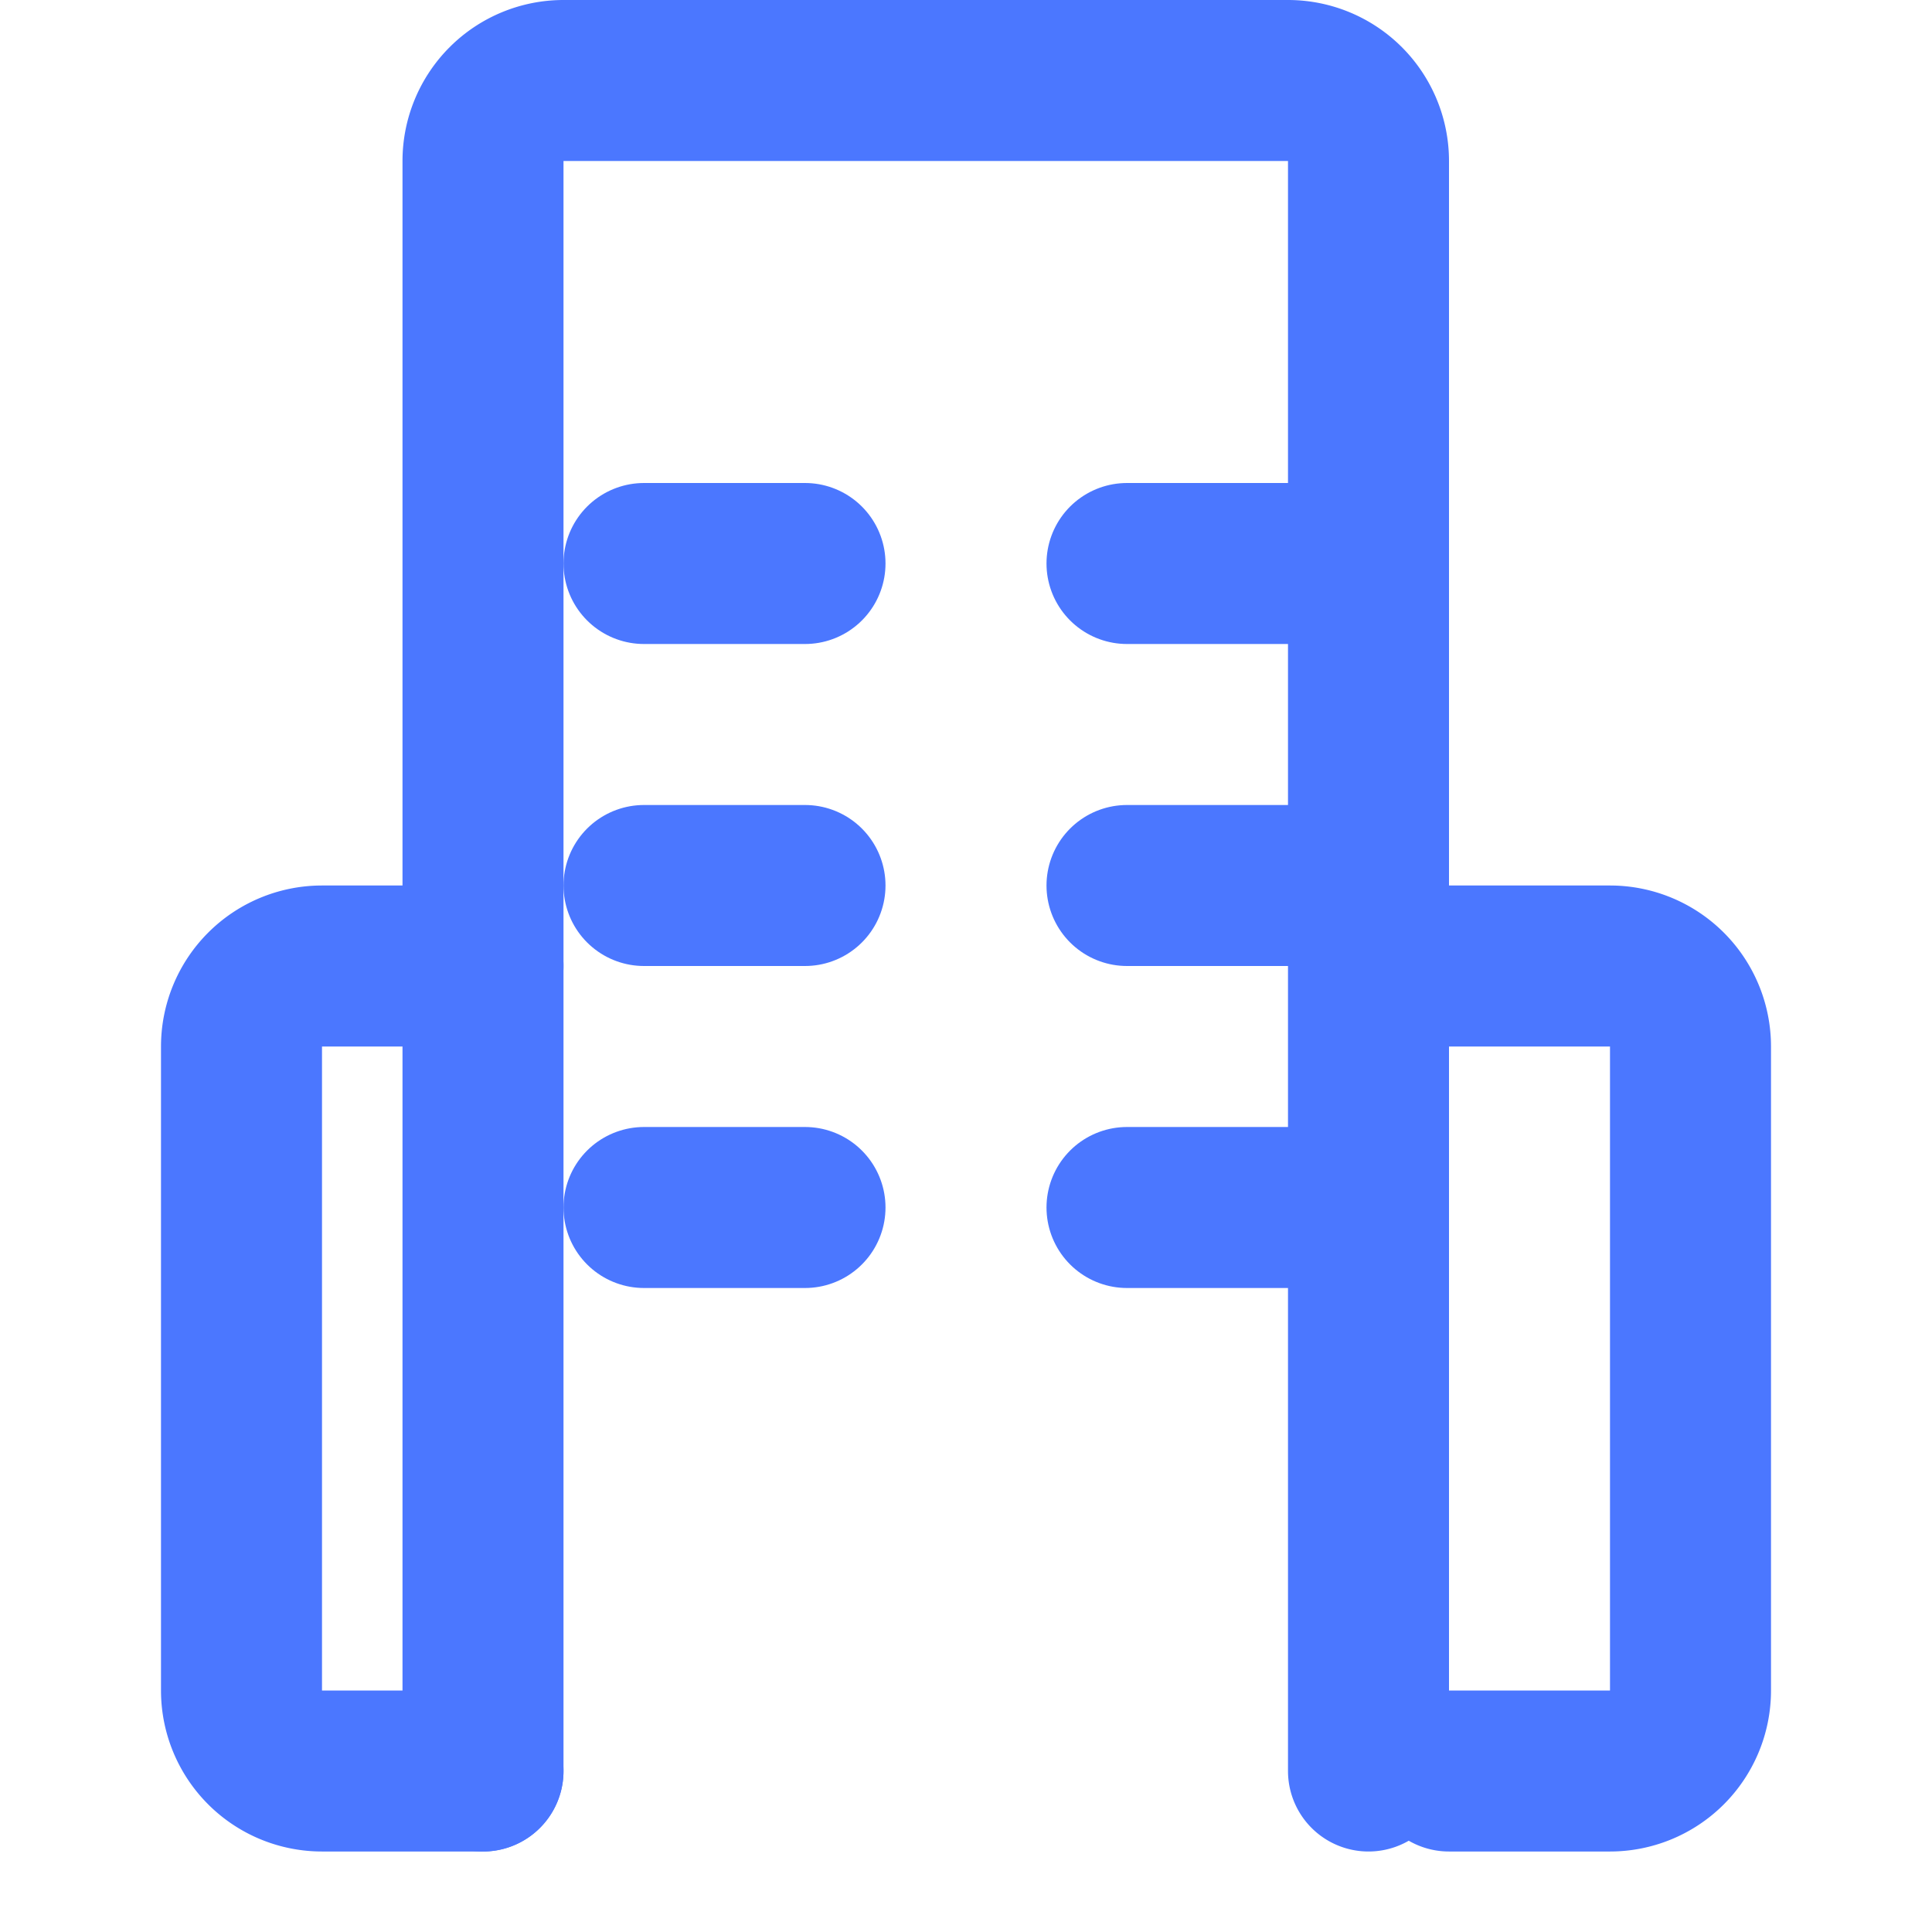 <svg xmlns="http://www.w3.org/2000/svg" width="24" height="24" viewBox="0 0 24 24" fill="none" stroke="#4B77FF" stroke-width="2" stroke-linecap="round" stroke-linejoin="round" class="lucide lucide-building-2"><path d="M6 22V2a1 1 0 0 1 1-1h9a1 1 0 0 1 1 1v20" /><path d="M6 12H4a1 1 0 0 0-1 1v8a1 1 0 0 0 1 1h2" /><path d="M18 12h2a1 1 0 0 1 1 1v8a1 1 0 0 1-1 1h-2" /><path d="M10 7H8" /><path d="M16 7h-2" /><path d="M10 11H8" /><path d="M16 11h-2" /><path d="M10 15H8" /><path d="M16 15h-2" /></svg>